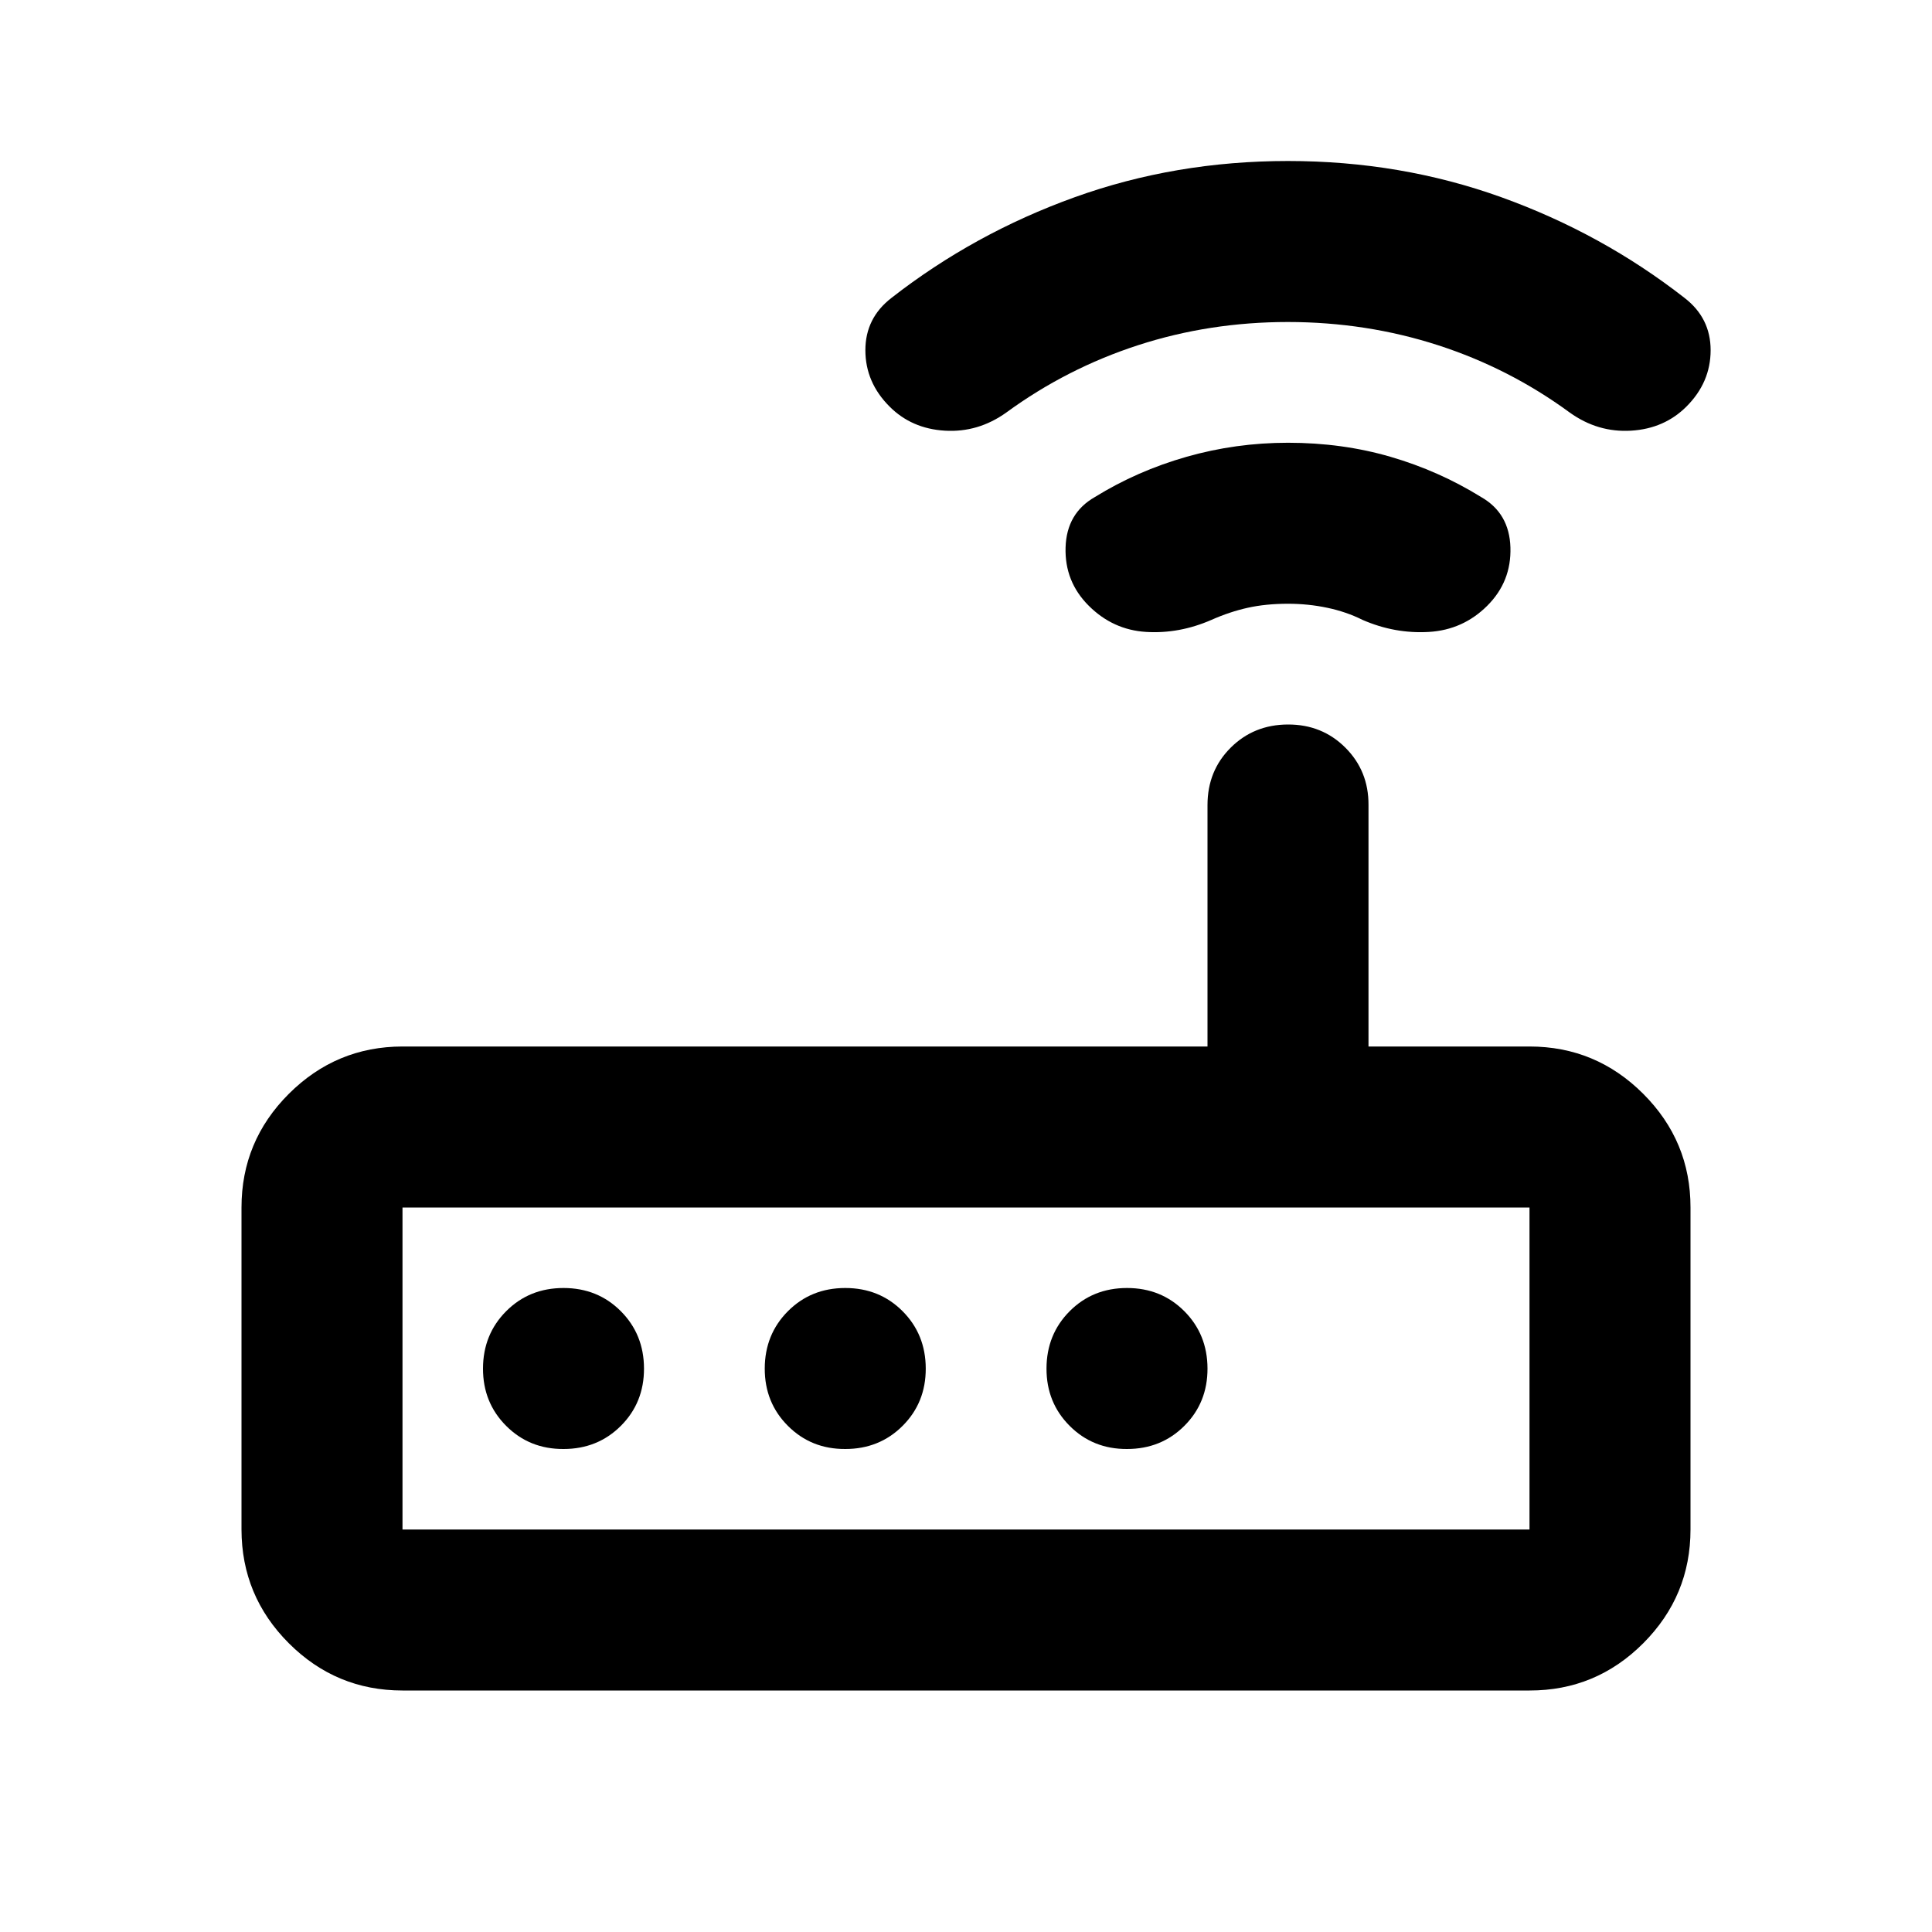 <?xml version="1.0" encoding="utf-8"?>
<!-- Generator: www.svgicons.com -->
<svg xmlns="http://www.w3.org/2000/svg" width="800" height="800" viewBox="0 0 24 24">
<path fill="currentColor" d="M5 21q-.825 0-1.412-.587T3 19v-4q0-.825.588-1.412T5 13h10v-3q0-.425.288-.712T16 9t.713.288T17 10v3h2q.825 0 1.413.588T21 15v4q0 .825-.587 1.413T19 21zm0-2h14v-4H5zm2-1q.425 0 .713-.288T8 17t-.288-.712T7 16t-.712.288T6 17t.288.713T7 18m3.5 0q.425 0 .713-.288T11.5 17t-.288-.712T10.5 16t-.712.288T9.5 17t.288.713t.712.287m3.5 0q.425 0 .713-.288T15 17t-.288-.712T14 16t-.712.288T13 17t.288.713T14 18m2-10.5q-.275 0-.5.05t-.45.15q-.4.175-.812.15t-.713-.325t-.288-.725t.363-.625q.525-.325 1.138-.5T16 5.5q.675 0 1.275.175t1.125.5q.35.2.363.625t-.288.725t-.725.325t-.825-.15q-.2-.1-.437-.15T16 7.5M16 4q-.975 0-1.862.288t-1.638.837q-.35.25-.763.225t-.687-.3q-.3-.3-.3-.7t.325-.65q1.025-.8 2.275-1.25T16 2t2.65.45t2.275 1.25q.325.25.325.65t-.3.7q-.275.275-.688.3t-.762-.225q-.75-.55-1.638-.837T16 4M5 19v-4z"/>
</svg>